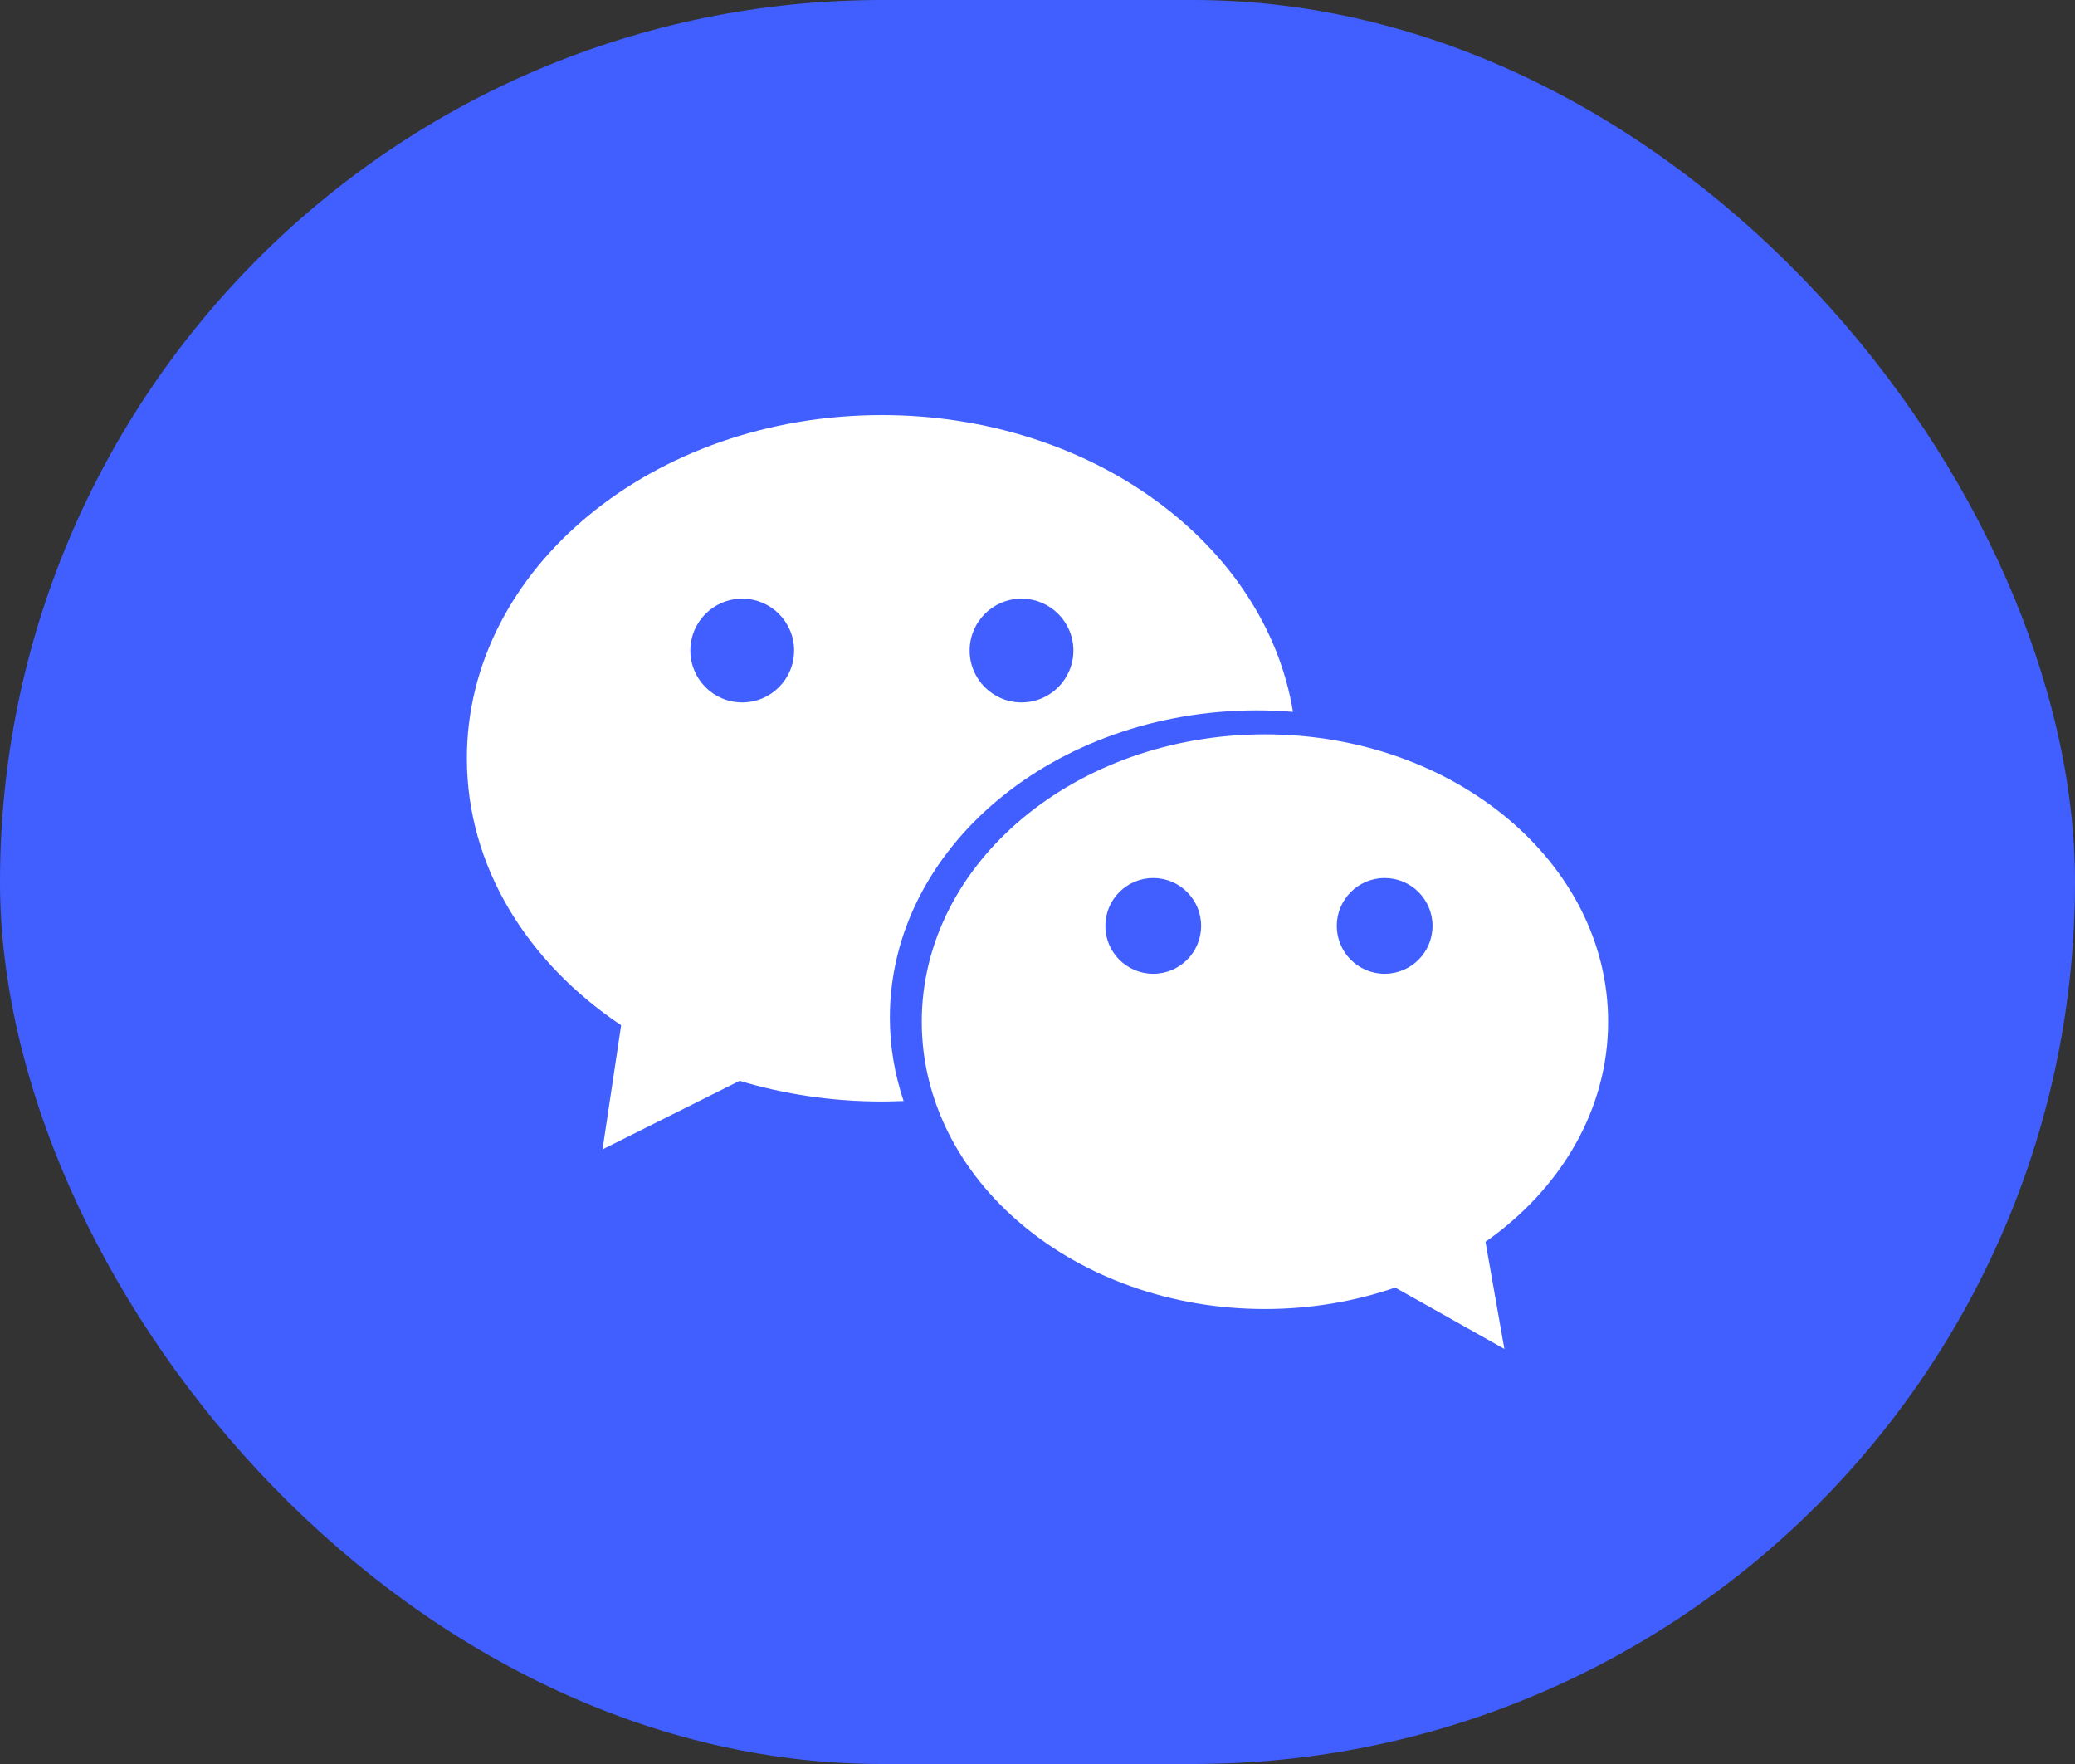 <svg width="40" height="34" viewBox="0 0 40 34" fill="none" xmlns="http://www.w3.org/2000/svg">
<rect x="0" y="0" width="40" height="34" fill="#333333" stroke="none"/>
<rect width="40" height="34" rx="17" fill="#415FFF"/>
<path fill-rule="evenodd" clip-rule="evenodd" d="M26.692 18.769C26.183 18.769 25.769 18.356 25.769 17.846C25.769 17.337 26.183 16.923 26.692 16.923C27.202 16.923 27.615 17.337 27.615 17.846C27.615 18.356 27.202 18.769 26.692 18.769M22.231 18.769C21.721 18.769 21.308 18.356 21.308 17.846C21.308 17.337 21.721 16.923 22.231 16.923C22.741 16.923 23.154 17.337 23.154 17.846C23.154 18.356 22.741 18.769 22.231 18.769M31 19.692C31 16.634 28.038 14.154 24.385 14.154C20.731 14.154 17.769 16.634 17.769 19.692C17.769 22.751 20.731 25.231 24.385 25.231C25.274 25.231 26.122 25.083 26.896 24.817L29 26L28.636 23.935C30.081 22.919 31 21.396 31 19.692M14.308 13.539C13.755 13.539 13.308 13.091 13.308 12.539C13.308 11.986 13.755 11.539 14.308 11.539C14.86 11.539 15.308 11.986 15.308 12.539C15.308 13.091 14.86 13.539 14.308 13.539M19.692 11.539C20.244 11.539 20.692 11.986 20.692 12.539C20.692 13.091 20.244 13.539 19.692 13.539C19.14 13.539 18.692 13.091 18.692 12.539C18.692 11.986 19.14 11.539 19.692 11.539M24.231 13.692C24.465 13.692 24.697 13.702 24.925 13.721C24.397 10.491 21.051 8 17 8C12.582 8 9 10.962 9 14.615C9 16.694 10.161 18.548 11.974 19.761L11.615 22.154L14.259 20.832C15.114 21.09 16.037 21.231 17 21.231C17.141 21.231 17.28 21.227 17.419 21.221C17.248 20.711 17.154 20.172 17.154 19.615C17.154 16.344 20.322 13.692 24.231 13.692" fill="white"/>
</svg>
